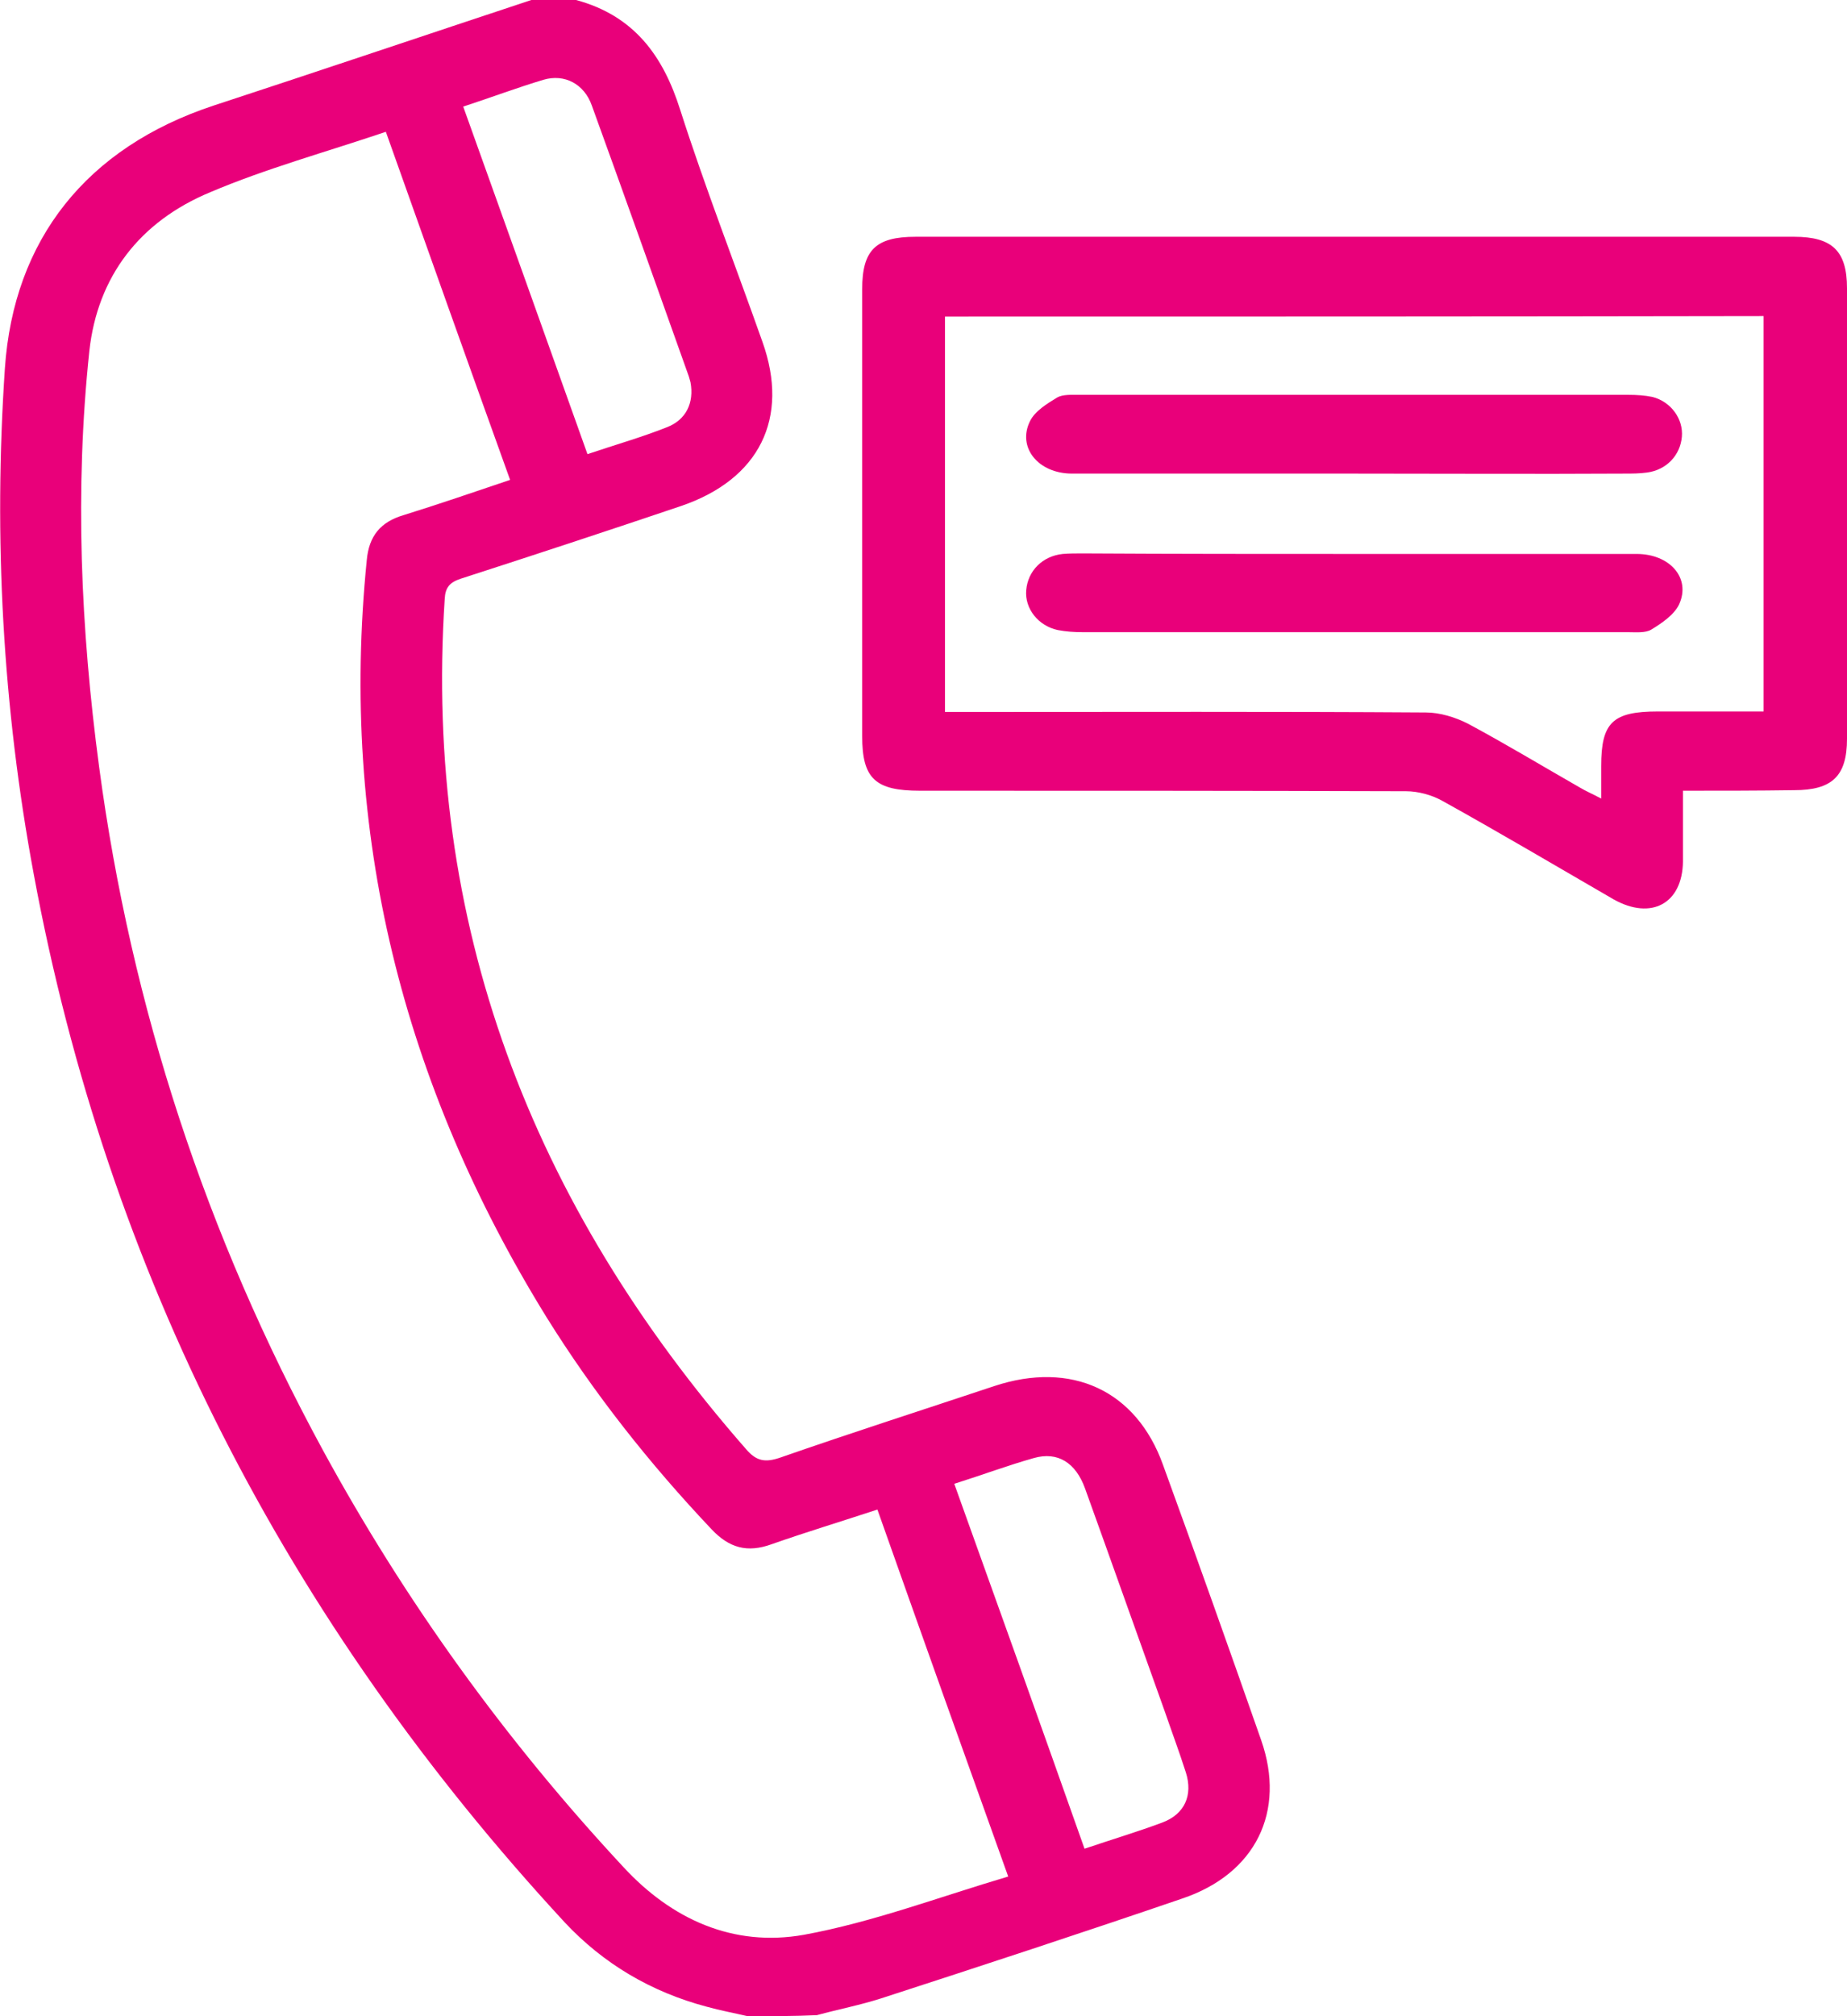 <svg width="44" height="48" viewBox="0 0 44 48" fill="none" xmlns="http://www.w3.org/2000/svg">
<g id="Group">
<path id="Vector" d="M17.812 48C17.488 47.925 17.15 47.862 16.839 47.775C15.514 47.425 14.372 46.75 13.45 45.763C6.816 38.587 2.557 30.275 0.804 20.812C0.064 16.837 -0.156 12.812 0.116 8.775C0.324 5.7 2.064 3.513 5.089 2.513C7.608 1.688 10.126 0.838 12.658 0C13.022 0 13.372 0 13.723 0C15.112 0.375 15.8 1.337 16.203 2.612C16.8 4.475 17.514 6.3 18.163 8.137C18.812 9.95 18.098 11.412 16.215 12.05C14.476 12.637 12.723 13.213 10.983 13.775C10.711 13.863 10.607 13.988 10.594 14.262C10.088 21.962 12.645 28.65 17.773 34.5C18.02 34.788 18.228 34.825 18.591 34.7C20.279 34.112 21.993 33.562 23.681 33C25.524 32.388 27.07 33.1 27.706 34.875C28.498 37.05 29.277 39.237 30.043 41.425C30.64 43.125 29.913 44.612 28.16 45.2C25.784 46.013 23.382 46.8 20.993 47.575C20.487 47.737 19.968 47.837 19.461 47.975C18.916 48 18.371 48 17.812 48ZM9.192 3.138C7.75 3.625 6.335 4.013 5.011 4.575C3.323 5.275 2.324 6.588 2.129 8.35C1.778 11.662 1.921 14.963 2.362 18.262C3.128 23.988 4.907 29.4 7.686 34.513C9.646 38.112 12.035 41.425 14.852 44.45C15.995 45.688 17.462 46.362 19.15 46.062C20.786 45.763 22.369 45.163 24.018 44.675C22.954 41.712 21.928 38.837 20.902 35.938C20.033 36.225 19.202 36.475 18.384 36.763C17.799 36.975 17.371 36.85 16.956 36.413C15.476 34.85 14.151 33.175 13.022 31.363C9.581 25.8 8.088 19.8 8.737 13.338C8.789 12.762 9.062 12.425 9.62 12.262C10.464 12 11.295 11.713 12.152 11.425C11.152 8.65 10.178 5.912 9.192 3.138ZM22.733 35.325C23.785 38.25 24.81 41.112 25.836 44.013C26.498 43.788 27.095 43.612 27.693 43.388C28.225 43.188 28.42 42.737 28.251 42.2C28.095 41.712 27.913 41.225 27.745 40.737C27.108 38.962 26.485 37.2 25.849 35.438C25.628 34.825 25.2 34.55 24.629 34.712C24.005 34.888 23.408 35.112 22.733 35.325ZM11.035 2.538C12.035 5.325 13.009 8.05 13.995 10.812C14.658 10.588 15.281 10.412 15.878 10.175C16.345 10 16.54 9.588 16.449 9.1C16.436 9.05 16.423 9.012 16.41 8.963C15.644 6.812 14.878 4.662 14.099 2.513C13.918 2 13.45 1.75 12.944 1.9C12.321 2.087 11.723 2.312 11.035 2.538Z" fill="#E9007A"/>
<path id="Vector_2" d="M40.092 18.825C40.092 19.425 40.092 19.975 40.092 20.512C40.079 21.512 39.339 21.913 38.443 21.413C37.08 20.625 35.729 19.825 34.353 19.062C34.106 18.925 33.782 18.837 33.496 18.837C29.64 18.825 25.771 18.825 21.915 18.825C20.851 18.825 20.539 18.538 20.539 17.525C20.539 13.975 20.539 10.438 20.539 6.887C20.539 5.95 20.864 5.637 21.811 5.637C28.783 5.637 35.768 5.637 42.74 5.637C43.649 5.637 44 5.975 44 6.862C44 10.438 44 14.012 44 17.587C44 18.475 43.649 18.812 42.74 18.812C41.883 18.825 41.026 18.825 40.092 18.825ZM22.512 7.537C22.512 10.675 22.512 13.787 22.512 16.95C22.733 16.95 22.915 16.95 23.11 16.95C26.732 16.95 30.341 16.938 33.964 16.962C34.301 16.962 34.665 17.075 34.963 17.225C35.872 17.712 36.742 18.238 37.638 18.75C37.781 18.837 37.937 18.9 38.144 19.012C38.144 18.7 38.144 18.475 38.144 18.238C38.144 17.2 38.417 16.938 39.495 16.938C40.338 16.938 41.169 16.938 42.013 16.938C42.013 13.762 42.013 10.65 42.013 7.525C35.496 7.537 29.017 7.537 22.512 7.537Z" fill="#E9007A"/>
<path id="Vector_3" d="M32.25 11.275C30.017 11.275 27.771 11.275 25.538 11.275C24.733 11.275 24.226 10.65 24.538 10.025C24.655 9.787 24.94 9.612 25.187 9.462C25.317 9.387 25.538 9.4 25.706 9.4C30.069 9.4 34.431 9.4 38.793 9.4C38.988 9.4 39.183 9.412 39.365 9.45C39.806 9.562 40.105 9.975 40.066 10.4C40.027 10.838 39.702 11.188 39.235 11.25C39.053 11.275 38.884 11.275 38.703 11.275C36.56 11.287 34.405 11.275 32.25 11.275Z" fill="#E9007A"/>
<path id="Vector_4" d="M32.328 13.188C34.548 13.188 36.768 13.188 38.988 13.188C39.78 13.188 40.286 13.762 40.001 14.387C39.884 14.637 39.585 14.838 39.339 14.988C39.196 15.075 38.962 15.05 38.767 15.05C34.444 15.05 30.108 15.05 25.784 15.05C25.59 15.05 25.395 15.037 25.2 15C24.733 14.9 24.408 14.488 24.447 14.05C24.486 13.588 24.837 13.238 25.317 13.188C25.473 13.175 25.642 13.175 25.797 13.175C27.978 13.188 30.147 13.188 32.328 13.188Z" fill="#E9007A"/>
</g>
<defs>
<rect width="44" height="48" fill="white"/>
</defs>
</svg>
